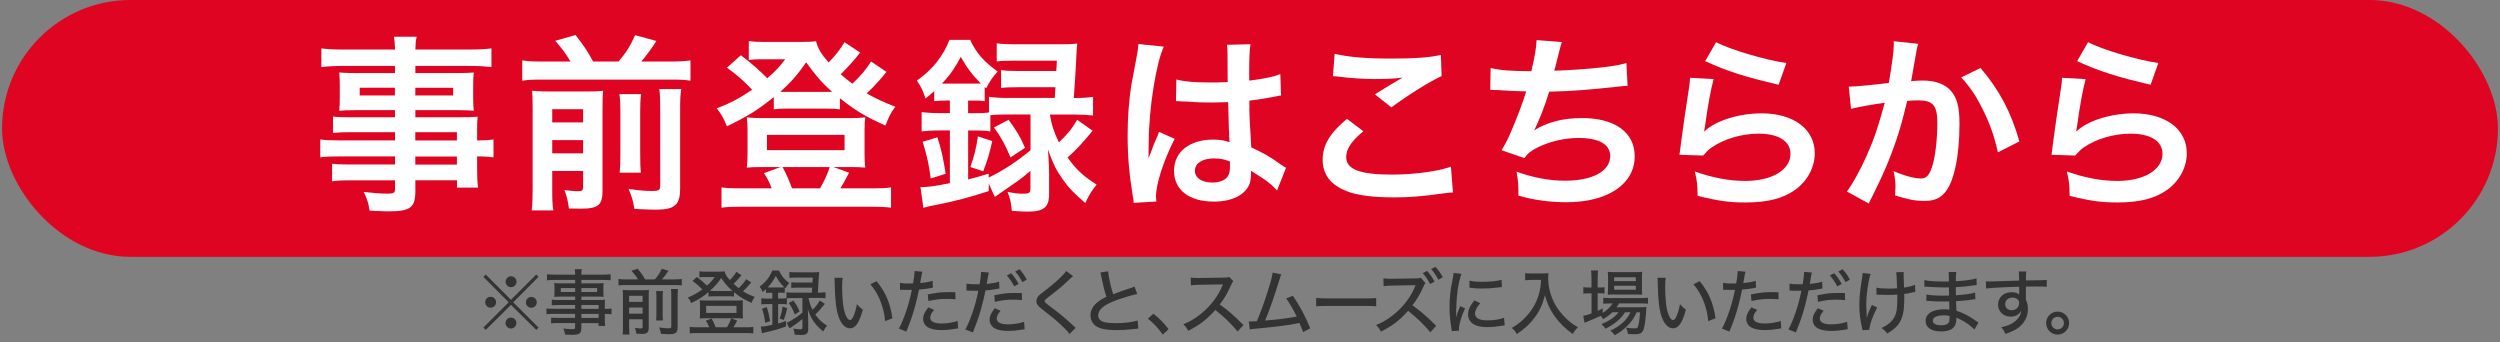 <?xml version="1.0" encoding="UTF-8"?>
<svg xmlns="http://www.w3.org/2000/svg" version="1.1" viewBox="0 0 438 60">
  <rect x="0" y="0" width="438" height="60" fill="#808080" stroke="none"/>
  <defs>
    <style>
      .cls-1 {
        fill: #fff;
      }

      .cls-2 {
        fill: #df0522;
      }

      .cls-3 {
        fill: #333;
      }
    </style>
  </defs>
  <!-- Generator: Adobe Illustrator 28.7.1, SVG Export Plug-In . SVG Version: 1.2.0 Build 142)  -->
  <g>
    <g id="jizen">
      <rect class="cls-2" x=".36" y="0" width="437.28" height="45" rx="22.5" ry="22.5"/>
      <g>
        <path class="cls-3" d="M93.95,48.1l.4.41-4.43,4.45,4.43,4.43-.4.41-4.43-4.39-4.42,4.39-.41-.41,4.43-4.43-4.43-4.45.41-.41,4.42,4.43,4.43-4.43ZM86.91,52.95c0,.54-.42.96-.95.96s-.96-.44-.96-.96.42-.95.96-.95.95.42.95.95ZM90.47,56.6c0,.52-.44.96-.95.96s-.96-.46-.96-.96.45-.96.87-.96h.04s.01.01.03.01h.03c.52-.01.95.41.95.95ZM90.49,49.35c0,.54-.42.96-.95.96s-.96-.44-.96-.96.44-.95.96-.95.95.42.95.95ZM94.04,52.97c0,.52-.42.95-.95.95s-.95-.42-.95-.95.42-.95.95-.95.95.42.95.95Z"/>
        <path class="cls-3" d="M100.77,53.44h-2.94c-.46,0-.82.01-1.16.05v-.99c.31.05.61.06,1.18.06h2.92v-.59h-2.62c-.42,0-.76.01-1.05.05.04-.3.05-.51.05-.85v-.71c0-.35-.01-.55-.05-.87.32.04.6.05,1.06.05h2.61v-.6h-3.49c-.61,0-1.04.02-1.45.07v-1.06c.36.05.77.07,1.5.07h3.44c-.01-.5-.03-.66-.08-.96h1.25c-.06.3-.09.46-.09.96h3.65c.72,0,1.12-.03,1.48-.07v1.06c-.42-.05-.84-.07-1.43-.07h-3.7v.6h2.87c.45,0,.74-.01,1.04-.05-.04.29-.05.5-.05.87v.71c0,.36.01.56.05.85-.27-.04-.61-.05-1.01-.05h-2.89v.59h2.79c.71,0,1-.01,1.35-.05-.03.27-.04.49-.04,1.14v.46c.65,0,.92-.03,1.18-.07v1.02c-.29-.04-.57-.06-1.18-.06v.79c0,.64.01.99.07,1.31h-1.16v-.49h-3.02v.82c0,1.01-.3,1.23-1.66,1.23-.26,0-.77-.02-1.2-.05-.05-.42-.11-.64-.31-1.06.69.09,1.11.12,1.57.12.41,0,.51-.06.51-.31v-.76h-2.96c-.57,0-.86.01-1.25.06v-1.02c.36.04.57.05,1.21.05h2.99v-.7h-3.64c-.71,0-1.05.01-1.37.06v-1.02c.31.06.65.07,1.36.07h3.66v-.67ZM98.25,50.47v.69h2.52v-.69h-2.52ZM101.86,51.16h2.76v-.69h-2.76v.69ZM104.88,54.11v-.67h-3.02v.67h3.02ZM101.86,55.7h3.02v-.7h-3.02v.7Z"/>
        <path class="cls-3" d="M111.77,48.95c-.34-.59-.55-.86-1.14-1.52l1.1-.35c.77.97.84,1.05,1.28,1.87h1.72c.54-.61.85-1.09,1.22-1.86l1.17.35c-.39.59-.8,1.12-1.15,1.51h2.18c.6,0,.96-.03,1.3-.08v1.14c-.37-.06-.71-.07-1.3-.07h-8.49c-.57,0-.89.01-1.3.07v-1.14c.44.06.67.08,1.3.08h2.1ZM110.23,57.29c0,.65.01.99.07,1.32h-1.22c.05-.39.06-.76.06-1.38v-5.33c0-.6-.01-.81-.04-1.11.41.04.67.05,1.19.05h2.28c.66,0,.85-.01,1.12-.05-.03.29-.04.59-.04,1.27v5.34c0,.86-.26,1.1-1.22,1.1-.26,0-.49-.01-.94-.04-.07-.5-.11-.61-.26-1.02.42.06.71.1.94.1.35,0,.41-.05.41-.3v-1.31h-2.36v1.36ZM112.58,52.89v-1.06h-2.36v1.06h2.36ZM112.58,54.95v-1.07h-2.36v1.07h2.36ZM116.16,50.98c-.05.32-.06.55-.06,1.19v2.61c0,.85.01,1.05.05,1.37h-1.2c.04-.36.05-.56.05-1.36v-2.63c0-.6-.01-.8-.06-1.17h1.22ZM118.79,50.63c-.05.32-.07.7-.07,1.33v5.3c0,1.02-.3,1.29-1.52,1.29-.32,0-.72-.01-1.4-.06-.06-.42-.14-.69-.32-1.12.69.1,1.17.15,1.56.15.5,0,.57-.05.57-.39v-5.2c0-.72-.01-.94-.06-1.3h1.25Z"/>
        <path class="cls-3" d="M131.6,49.52c-.11.11-.14.14-.25.27-.39.45-.76.85-1.18,1.24.74.45,1.14.64,2.06.99-.27.36-.4.59-.56,1.04-1.35-.6-2.06-1.02-3.07-1.87v.77c-.26-.04-.46-.05-.9-.05h-2.62c-.45,0-.7.01-.95.05v-.79c-1,.85-1.71,1.3-3.04,1.92-.16-.4-.27-.6-.59-.96,1.06-.45,1.67-.79,2.56-1.42-.6-.61-1.05-1-1.73-1.5l.77-.69c.7.54,1.21.97,1.76,1.52.64-.57.94-.91,1.35-1.5h-1.91c-.22,0-.49.01-.77.05v-1.06c.29.05.49.06.97.06h2.36c.59,0,.82-.01,1.09-.05.11.51.34.89.92,1.53.51-.52.91-1.04,1.14-1.45l.89.6c-.36.45-.95,1.09-1.37,1.5.36.34.57.51.89.76.57-.55,1.05-1.1,1.32-1.58l.89.61ZM124.27,57.34c-.14-.37-.36-.8-.6-1.16l1.01-.37c.3.55.49.94.71,1.53h1.98c.34-.57.54-1.01.74-1.57l1.05.4c-.27.51-.51.94-.67,1.17h2.27c.56,0,.86-.01,1.22-.08v1.16c-.35-.05-.71-.07-1.28-.07h-8.59c-.56,0-.91.02-1.27.07v-1.16c.36.06.65.08,1.21.08h2.23ZM123.51,55.76c-.42,0-.69.01-.92.04.04-.34.05-.54.05-.89v-1.46c0-.32-.01-.55-.06-.85.35.04.57.05,1,.05h5.63c.42,0,.67-.01.96-.05-.03.27-.04.47-.04.85v1.46c0,.39.01.6.04.89-.24-.03-.49-.04-.92-.04h-5.73ZM123.72,54.83h5.31v-1.24h-5.31v1.24ZM127.71,50.98c.31,0,.36,0,.62-.01-.89-.77-1.33-1.3-1.97-2.27-.62.94-1.1,1.48-2,2.26.22.02.35.02.67.02h2.67Z"/>
        <path class="cls-3" d="M134.97,51.29c-.29,0-.49.01-.76.05v-.69c-.24.22-.32.3-.6.52-.16-.46-.25-.62-.52-.96,1.05-.75,1.78-1.7,2.21-2.81h1.17c.49,1,.94,1.55,1.8,2.18-.31.37-.44.56-.64.92l-.14-.12v.94c-.27-.03-.41-.04-.77-.04h-.39v1.02h.51c.4,0,.69-.01.95-.05v-1.05c.34.05.67.07,1.17.07h3.28q.04-.51.06-.87h-2.57c-.52,0-.77.01-1.1.05v-1.01c.3.05.55.06,1.1.06h2.62q.03-.25.05-.86h-2.91c-.54,0-.89.01-1.19.05v-1.04c.35.05.66.06,1.22.06h2.83c.52,0,.85-.01,1.19-.05-.05.26-.05.34-.08.74-.05,1.07-.1,1.82-.17,2.87h.15c.52,0,.86-.03,1.2-.07v1.06c-.34-.04-.7-.06-1.18-.06h-1.81c.16.84.34,1.35.7,2.06.57-.54.92-.99,1.28-1.61l.89.59c-.65.81-1.16,1.38-1.68,1.85.57.85,1.12,1.37,2.06,1.97-.27.31-.46.59-.66,1.01-.84-.67-1.26-1.13-1.76-1.86-.4-.61-.59-1.02-.95-2.02.05.85.07,1.38.07,1.73v1.71c0,.82-.29,1.06-1.31,1.06-.18,0-.26,0-1.06-.06-.04-.45-.1-.71-.24-1.06.45.09.85.12,1.15.12.35,0,.45-.06.45-.32v-1.48c-.69.57-.8.66-2.27,1.65l-.5-.97c.5-.22.94-.49,1.75-1.02.34-.22.5-.36,1.02-.79v-2.54h-1.63c-.5,0-.81.01-1.1.05v1.06c-.29-.05-.57-.06-1.02-.06h-.51v3.41c.46-.12.72-.21,1.38-.45v.97c-1.31.47-1.95.65-3.32.96-.6.14-.66.15-.9.22l-.19-1.16c.52-.01.96-.07,2.02-.31v-3.64h-.74c-.5,0-.89.03-1.2.06v-1.07c.31.04.69.06,1.21.06h.72v-1.02h-.36ZM134.06,56.55c-.16-1.18-.24-1.52-.54-2.48l.82-.26c.27.84.41,1.42.57,2.47l-.86.27ZM136.71,50.37c.31,0,.52-.01.71-.04-.67-.64-.99-1.06-1.5-2-.42.84-.8,1.36-1.42,2.02.2.01.3.01.49.01h1.72ZM136.59,55.8c.29-.76.41-1.28.51-2.08l.82.27c-.16.76-.31,1.31-.6,2.06l-.74-.25ZM139.01,52.65c.54.77.77,1.18,1.07,1.9l-.82.54c-.37-.92-.6-1.33-1.07-2.01l.82-.42Z"/>
        <path class="cls-3" d="M147.64,48.66c-.07.45-.1.92-.1,1.66,0,1.27.11,2.84.26,3.63.25,1.3.69,2.12,1.12,2.12.2,0,.39-.2.56-.57.29-.66.5-1.36.65-2.21.36.42.52.57,1.04.96-.64,2.33-1.28,3.27-2.28,3.27-.82,0-1.57-.8-2.01-2.13-.41-1.27-.59-2.93-.65-5.96,0-.42-.01-.5-.04-.76h1.45ZM153.57,49.26c1.57,1.88,2.39,3.82,2.78,6.5l-1.28.5c-.09-1.15-.37-2.39-.82-3.5-.42-1.1-1.01-2.06-1.76-2.96l1.09-.54Z"/>
        <path class="cls-3" d="M157.7,49.56c.46.09.81.11,1.53.11.27,0,.46,0,.74-.01.15-.77.26-1.63.26-2.01,0-.04,0-.1-.01-.17l1.38.12q-.09.29-.24,1.18c-.06.37-.07.5-.14.82.95-.1,1.58-.21,2.17-.4l.06,1.2q-.1.01-.37.06c-.59.12-1.46.24-2.07.27-.15.85-.49,2.22-.81,3.36-.37,1.3-.67,2.16-1.41,4l-1.31-.52c.89-1.61,1.8-4.33,2.28-6.79-.11,0-.75.01-1.01.01-.09,0-.19,0-.36-.01-.19-.01-.4-.01-.57-.01h-.14v-1.22ZM163.65,54.29c-.32.4-.42.54-.51.72-.1.21-.16.46-.16.66,0,.65.7,1.01,2,1.01.92,0,2.08-.19,2.79-.45l.1,1.3c-.2.04-.27.04-.59.09-.99.16-1.56.21-2.27.21-1.06,0-1.83-.15-2.41-.47-.55-.31-.87-.87-.87-1.51,0-.6.22-1.1.9-2l1.02.44ZM167.4,52.44c-.6-.06-.95-.07-1.53-.07-1.18,0-2,.1-3.22.37l-.1-1.16c1.66-.32,2.28-.4,3.54-.4.35,0,.55,0,1.28.01l.03,1.25Z"/>
        <path class="cls-3" d="M171.62,49.81c.15-.77.26-1.63.26-2.01,0-.04,0-.1-.01-.17l1.38.12q-.09.29-.24,1.18c-.06.37-.07.5-.14.82.95-.1,1.58-.21,2.17-.4l.06,1.2-.37.06c-.59.12-1.46.24-2.07.27-.15.85-.49,2.22-.81,3.36-.37,1.3-.67,2.16-1.41,4l-1.31-.52c.89-1.61,1.8-4.33,2.28-6.79-.11,0-.75.01-1.01.01l-1.07-.03v-1.22c.47.09.82.11,1.55.11h.74ZM175.3,54.44c-.32.4-.42.54-.51.72-.1.21-.16.46-.16.66,0,.66.71,1.01,2,1.01.92,0,2.08-.19,2.79-.45l.1,1.3c-.2.04-.27.04-.59.09-.99.16-1.56.21-2.27.21-1.06,0-1.83-.15-2.41-.47-.54-.31-.87-.87-.87-1.51,0-.6.22-1.1.9-2l1.02.44ZM179.05,52.59c-.6-.06-.95-.09-1.53-.09-1.18,0-2,.1-3.22.39l-.1-1.16c1.66-.34,2.28-.4,3.54-.4h1.28s.03,1.26.03,1.26ZM177.16,47.88c.59.66.86,1.06,1.3,1.87l-.77.42c-.41-.77-.76-1.3-1.3-1.91l.77-.39ZM178.61,47.17c.6.66.86,1.04,1.28,1.82l-.76.44c-.39-.72-.74-1.25-1.27-1.87l.75-.39Z"/>
        <path class="cls-3" d="M188,48.39c-.2.15-.4.32-1.55,1.4-.64.6-1.45,1.26-2.93,2.38-.4.31-.5.42-.5.57,0,.2.04.24,1.11,1.06,1.96,1.48,2.22,1.71,3.97,3.31.15.15.21.2.35.32l-1.07,1.09c-.31-.45-.79-.95-1.62-1.72-.85-.79-1.35-1.2-3.19-2.63-.77-.6-.99-.91-.99-1.42,0-.35.14-.66.39-.94.15-.16.16-.17,1.09-.87,1.83-1.41,3.27-2.73,3.74-3.46l1.21.91Z"/>
        <path class="cls-3" d="M194.15,47.55c.05.85.47,2.74.87,4,.6-.24.99-.37,1.62-.6l1.67-.56c.21-.07.29-.1.46-.19l.47,1.31c-1.01.2-2.63.7-3.98,1.21-1.91.74-2.86,1.57-2.86,2.53,0,.61.39,1.01,1.17,1.21.4.1,1.17.16,1.97.16,1.45,0,2.92-.19,3.78-.47l.11,1.43c-.26.01-.3.01-.97.09-1.32.14-1.97.17-2.86.17-1.67,0-2.71-.19-3.48-.64-.67-.4-1.06-1.12-1.06-2,0-.79.4-1.57,1.11-2.16.49-.41.87-.65,1.67-1.06-.34-1.01-.52-1.76-.87-3.42-.12-.61-.12-.62-.2-.81l1.36-.22Z"/>
        <path class="cls-3" d="M202.06,54.96c1.11.86,1.76,1.53,2.68,2.71l-1.02.95c-.87-1.21-1.58-1.97-2.61-2.79l.95-.86Z"/>
        <path class="cls-3" d="M216.82,58.08c-.99-1.25-2.36-2.56-3.89-3.78-1.45,1.63-2.81,2.68-4.76,3.66-.27-.54-.4-.7-.85-1.16.96-.37,1.56-.71,2.51-1.38,1.92-1.38,3.47-3.29,4.3-5.3q.04-.11.08-.19t.05-.11c-.15.01-.22.01-.39.01l-3.62.06c-.77.01-1.01.03-1.6.1l-.04-1.36c.42.05.74.07,1.28.07h.34l4.15-.06c.6,0,.71-.03.99-.12l.7.74c-.15.16-.25.34-.37.64-.6,1.38-1.23,2.48-2,3.44,1.57,1.13,2.57,2.01,4.15,3.61l-1.04,1.15Z"/>
        <path class="cls-3" d="M224.49,48.08c-.14.26-.16.34-.32.87-.84,2.79-1.71,5.28-2.52,7.21,2.01-.15,4.25-.44,5.54-.7-.56-1.13-1.3-2.42-1.85-3.18l1.17-.46c1.15,1.66,2.26,3.73,3.04,5.7l-1.25.66q-.16-.5-.65-1.6-.16.03-.44.09c-1.37.29-3.41.55-7.13.91-.75.07-.89.09-1.12.15l-.17-1.42q.16.01.3.01c.25,0,.39-.01,1.11-.05.7-1.65,1.2-3.02,1.83-4.99.6-1.88.84-2.78.94-3.52l1.52.31Z"/>
        <path class="cls-3" d="M230.58,52.19c.46.06,1,.09,1.92.09h6.75c1.07,0,1.37-.01,1.86-.07v1.45c-.55-.05-.95-.06-1.87-.06h-6.72c-1.05,0-1.42.01-1.93.06v-1.46Z"/>
        <path class="cls-3" d="M250.59,58.23c-.99-1.25-2.36-2.56-3.89-3.78-1.45,1.65-2.81,2.68-4.77,3.65-.27-.54-.4-.7-.85-1.16.96-.37,1.56-.71,2.51-1.38,1.92-1.38,3.47-3.29,4.3-5.3l.12-.3-4,.07c-.77.01-1.01.03-1.6.1l-.04-1.36c.42.05.74.07,1.62.07l3.95-.06c.6-.01.71-.02.99-.12l.81.94c-.15.16-.25.34-.37.64-.51,1.18-1.15,2.28-1.91,3.24,1.57,1.14,2.57,2.01,4.15,3.61l-1.04,1.15ZM250.03,47.47c.59.66.86,1.06,1.3,1.87l-.77.42c-.41-.77-.76-1.3-1.3-1.91l.77-.39ZM251.49,46.75c.6.66.86,1.04,1.28,1.82l-.76.44c-.39-.72-.74-1.25-1.27-1.87l.75-.39Z"/>
        <path class="cls-3" d="M256.05,47.98c-.26.64-.54,1.83-.69,3.04-.14,1-.22,2.32-.24,3.41v1.12h.03c.11-.55.19-.79.67-1.92l.86.39c-.64,1.33-1.07,2.82-1.07,3.63,0,.05,0,.15.01.27l-1.28.09c-.01-.21-.03-.29-.06-.55-.24-1.45-.32-2.37-.32-3.68,0-1.66.15-3.01.54-4.86.13-.65.15-.79.17-1.11l1.38.17ZM259.33,53.13c-.62.72-.9,1.27-.9,1.82,0,.77.74,1.18,2.15,1.18,1.11,0,2.18-.16,2.93-.46l.11,1.33c-.16.03-.2.03-.47.07-.95.16-1.73.24-2.57.24-1.5,0-2.47-.34-2.99-1.02-.25-.31-.39-.77-.39-1.22,0-.75.36-1.53,1.12-2.44l1.01.5ZM257.46,49.17c.66.15,1.17.2,2.12.2,1.53,0,2.78-.12,3.49-.35l.06,1.27c-.09,0-.16.01-.87.1-.77.1-1.73.16-2.64.16-.71,0-1.27-.03-1.82-.1-.17-.01-.21-.03-.35-.04v-1.25Z"/>
        <path class="cls-3" d="M268.3,49.04c-.3,0-.64.03-1.09.06v-1.25c.3.05.56.06,1.07.06h1.85c.56,0,.86-.01,1.15-.06-.03.29-.04.54-.04.79,0,1.67.41,3.24,1.22,4.7.5.89,1.12,1.68,1.95,2.47.67.66,1.09.96,2.05,1.53-.44.41-.6.62-.91,1.17-1.37-.96-2.36-1.95-3.26-3.23-.77-1.11-1.26-2.18-1.61-3.57-.42,1.63-.94,2.74-1.77,3.88-.81,1.11-1.77,2-3.16,2.94-.24-.46-.47-.74-.89-1.07,1.16-.69,1.81-1.21,2.66-2.16.96-1.06,1.67-2.33,2.06-3.65.26-.91.36-1.56.41-2.62h-1.7Z"/>
        <path class="cls-3" d="M282.45,54.74c-.49.47-.94.81-1.58,1.18-.12-.21-.19-.3-.45-.59-.41.21-1.6.74-2.08.92-.34.14-.65.27-.72.31l-.24-1.23c.49-.09.66-.14,1.46-.42v-3.52h-.44c-.37,0-.69.03-1,.06v-1.14c.31.05.6.06,1.02.06h.41v-1.62c0-.61-.03-1-.08-1.37h1.24c-.06.4-.08.75-.08,1.38v1.61h.25c.45,0,.71-.01.95-.05v1.11c-.35-.04-.6-.05-.94-.05h-.26v3.09c.36-.16.5-.22.89-.42v.77c.79-.5,1.36-1.04,1.72-1.66h-.47c-.52,0-.89.03-1.15.06v-1.06c.27.05.59.06,1.16.06h5.4c.6,0,.97-.03,1.27-.07v1.06c-.31-.04-.72-.05-1.27-.05h-3.8c-.15.26-.22.36-.45.67h4.04c.6,0,.87-.01,1.22-.05-.04.2-.04.24-.06.75-.1,1.68-.3,2.94-.56,3.42-.25.46-.61.61-1.53.61-.34,0-.7-.01-1.1-.04-.05-.45-.14-.71-.35-1.11.61.09,1.07.12,1.47.12.35,0,.54-.08.61-.22.16-.36.31-1.36.39-2.59h-.61c-.32.74-.72,1.38-1.2,1.93-.39.44-1.06,1.05-1.57,1.42-.31.22-.55.37-1.06.66-.27-.39-.37-.5-.77-.8,1.06-.51,1.57-.85,2.25-1.46.52-.49.96-1.07,1.28-1.76h-.95c-.75,1.18-1.85,2.1-3.44,2.88-.19-.31-.35-.51-.69-.8,1.38-.57,2.41-1.28,2.99-2.08h-1.12ZM282.81,51.59c-.49,0-.86.01-1.13.05.02-.34.05-.69.05-1.17v-1.73c0-.55-.01-.75-.05-1.12.37.05.67.06,1.23.06h3.49c.6,0,.96-.01,1.32-.06-.05.35-.05.59-.05,1.2v1.66c0,.55.01.91.05,1.16-.27-.03-.64-.04-1.14-.04h-3.78ZM282.8,49.25h3.79v-.67h-3.79v.67ZM282.8,50.76h3.79v-.7h-3.79v.7Z"/>
        <path class="cls-3" d="M291.84,48.66c-.07.45-.1.92-.1,1.66,0,1.27.11,2.84.26,3.63.25,1.3.69,2.12,1.12,2.12.2,0,.39-.2.56-.57.29-.66.5-1.36.65-2.21.36.42.52.57,1.04.96-.64,2.33-1.28,3.27-2.28,3.27-.82,0-1.57-.8-2.01-2.13-.41-1.27-.59-2.93-.65-5.96,0-.42-.01-.5-.04-.76h1.45ZM297.78,49.26c1.57,1.88,2.39,3.82,2.78,6.5l-1.28.5c-.09-1.15-.37-2.39-.82-3.5-.42-1.1-1.01-2.06-1.76-2.96l1.09-.54Z"/>
        <path class="cls-3" d="M301.91,49.56c.46.09.81.11,1.53.11.27,0,.46,0,.74-.01.15-.77.26-1.63.26-2.01,0-.04,0-.1-.01-.17l1.38.12q-.09.29-.24,1.18c-.06.37-.07.5-.14.82.95-.1,1.58-.21,2.17-.4l.06,1.2q-.1.01-.37.06c-.59.12-1.46.24-2.07.27-.15.85-.49,2.22-.81,3.36-.37,1.3-.67,2.16-1.41,4l-1.31-.52c.89-1.61,1.8-4.33,2.28-6.79-.11,0-.75.01-1.01.01-.09,0-.19,0-.36-.01-.19-.01-.4-.01-.57-.01h-.14v-1.22ZM307.86,54.29c-.32.4-.42.54-.51.72-.1.21-.16.46-.16.66,0,.65.7,1.01,2,1.01.92,0,2.08-.19,2.79-.45l.1,1.3c-.2.04-.27.04-.59.09-.99.16-1.56.21-2.27.21-1.06,0-1.83-.15-2.41-.47-.55-.31-.87-.87-.87-1.51,0-.6.22-1.1.9-2l1.02.44ZM311.61,52.44c-.6-.06-.95-.07-1.53-.07-1.18,0-2,.1-3.22.37l-.1-1.16c1.66-.32,2.28-.4,3.54-.4.35,0,.55,0,1.28.01l.03,1.25Z"/>
        <path class="cls-3" d="M315.82,49.81c.15-.77.26-1.63.26-2.01,0-.04,0-.1-.01-.17l1.38.12q-.09.29-.24,1.18c-.06.37-.07.5-.14.82.95-.1,1.58-.21,2.17-.4l.06,1.2-.37.06c-.59.12-1.46.24-2.07.27-.15.85-.49,2.22-.81,3.36-.37,1.3-.67,2.16-1.41,4l-1.31-.52c.89-1.61,1.8-4.33,2.28-6.79-.11,0-.75.01-1.01.01l-1.07-.03v-1.22c.47.09.82.11,1.55.11h.74ZM319.5,54.44c-.32.4-.42.54-.51.72-.1.21-.16.46-.16.66,0,.66.71,1.01,2,1.01.92,0,2.08-.19,2.79-.45l.1,1.3c-.2.04-.27.04-.59.09-.99.16-1.56.21-2.27.21-1.06,0-1.83-.15-2.41-.47-.54-.31-.87-.87-.87-1.51,0-.6.22-1.1.9-2l1.02.44ZM323.26,52.59c-.6-.06-.95-.09-1.53-.09-1.18,0-2,.1-3.22.39l-.1-1.16c1.66-.34,2.28-.4,3.54-.4h1.28s.03,1.26.03,1.26ZM321.36,47.88c.59.66.86,1.06,1.3,1.87l-.77.42c-.41-.77-.76-1.3-1.3-1.91l.77-.39ZM322.82,47.17c.6.66.86,1.04,1.28,1.82l-.76.44c-.39-.72-.74-1.25-1.27-1.87l.75-.39Z"/>
        <path class="cls-3" d="M327.73,47.99c-.44,1.31-.76,3.69-.76,5.49,0,.16.03.91.09,2.22.21-.74.46-1.37.9-2.28l.92.45c-.81,1.55-1.35,3.09-1.37,3.92l-1.2.06c-.03-.16-.04-.21-.09-.45-.31-1.31-.46-2.54-.46-3.93s.11-2.52.47-4.74c.07-.44.09-.55.1-.9l1.4.16ZM328.77,50.4c.52.11,1.16.16,2.18.16.51,0,.81-.01,1.42-.06-.09-2.26-.09-2.39-.16-2.81l1.33-.02c-.03.19-.03.27-.03.41,0,.11,0,.17.03.86.01.15.03.62.05,1.45.89-.14,1.46-.29,1.92-.5l.06,1.24c-.2.04-.25.04-.67.14-.57.14-.71.16-1.28.22.01.29.01.42.01.57,0,1.23-.08,2.32-.21,2.86-.37,1.63-1.09,2.53-2.78,3.51-.35-.46-.51-.62-1-.97,1.14-.52,1.88-1.17,2.31-2,.35-.71.46-1.43.46-3.19,0-.15,0-.26-.01-.66-.41.04-1.2.06-1.8.06-.39,0-.74-.01-1.43-.04-.09-.01-.16-.01-.22-.01h-.19v-1.21Z"/>
        <path class="cls-3" d="M345.89,57.72c-.6-.65-1.52-1.31-2.54-1.8-.14-.07-.42-.2-.59-.27v.21c0,1.5-.87,2.21-2.69,2.21-1.68,0-2.71-.69-2.71-1.83,0-1.27,1.21-2.05,3.21-2.05.4,0,.74.01.97.05v-.17s-.01-.06-.01-.14-.01-.27-.01-.56c-.01-.12-.01-.31-.03-.56-.49,0-1.01.01-1.33.01-.77,0-1.25-.01-2.2-.09-.15-.01-.26-.01-.35-.01h-.1v-1.12c.56.12,1.68.2,2.91.2.27,0,.67-.01,1.06-.02l-.03-1.43c-.37.01-.57.01-.81.01-.71,0-2.13-.06-3.04-.12-.12-.01-.21-.01-.26-.01-.04,0-.1,0-.19.01v-1.16c.69.15,1.88.24,3.31.24.2,0,.61,0,.99-.01q-.01-1.36-.05-1.66h1.35c-.06.31-.07.59-.09,1.62,1.77-.11,2.83-.25,3.62-.5l.05,1.17q-.25.01-.92.11c-1.04.14-1.6.2-2.76.26q.01.44.03,1.42c1.5-.1,2.62-.25,3.36-.47l.05,1.17c-.27.01-.37.03-1.23.15-.51.07-1.41.15-2.16.19.04.96.05,1.52.06,1.67,1.21.39,2.11.85,3.43,1.78.21.15.26.19.44.29l-.71,1.22ZM340.42,55.25c-.67,0-1.27.16-1.57.42-.14.12-.22.32-.22.51,0,.52.54.81,1.5.81.65,0,1.07-.15,1.27-.45.12-.19.17-.41.17-.8,0-.08-.01-.39-.01-.39-.44-.09-.65-.11-1.14-.11Z"/>
        <path class="cls-3" d="M347.96,49.29c.26.03.36.03.56.03.35,0,.85-.01,2.23-.07q.81-.03,3.01-.09c-.01-1.06-.03-1.28-.08-1.6h1.32c-.05.37-.06.6-.06,1.57,2.27-.01,3.22-.04,3.65-.09v1.21c-.45-.05-1.04-.06-2.1-.06-.34,0-.55,0-1.55.03v2.3c.25.54.35,1.02.35,1.65,0,1.33-.64,2.51-1.77,3.32-.5.35-1.06.62-2.15,1.01-.29-.6-.4-.76-.76-1.16,1.04-.24,1.53-.44,2.11-.81.87-.59,1.32-1.26,1.4-2.11-.34.67-1,1.05-1.86,1.05-1.26,0-2.2-.89-2.2-2.1,0-1.27,1-2.18,2.39-2.18.57,0,1.02.15,1.32.42t-.01-.16v-1.21c-2,.03-5,.19-5.79.31l-.04-1.25ZM351.3,53.25c0,.65.46,1.1,1.14,1.1.76,0,1.31-.52,1.31-1.26,0-.27-.08-.46-.25-.61-.22-.22-.55-.34-.92-.34-.72,0-1.27.47-1.27,1.11Z"/>
        <path class="cls-3" d="M362.51,56.6c0,1.12-.9,2.02-2.01,2.02s-2.02-.91-2.02-2.02.9-2.01,2.01-2.01,2.02.9,2.02,2.01ZM359.39,56.6c0,.61.5,1.11,1.11,1.11s1.1-.5,1.1-1.11-.5-1.1-1.11-1.1-1.1.5-1.1,1.1Z"/>
      </g>
      <g>
        <path class="cls-1" d="M69.2,23.16h-7.82c-1.19,0-2.15.03-3.04.13v-2.87c.79.1,1.65.13,3.1.13h7.76v-1.25h-7c-1.19,0-2.01.03-2.77.1.07-.69.1-1.39.1-2.21v-2.18c0-.92-.03-1.52-.1-2.31.86.07,1.55.1,2.81.1h6.96v-1.25h-9.04c-1.62,0-2.71.07-3.86.2v-3.27c1.02.13,2.15.2,4.06.2h8.85c-.03-1.16-.07-1.52-.2-2.24h3.99c-.17.73-.2,1.06-.23,2.24h9.27c1.91,0,3-.07,4.06-.2v3.27c-1.12-.13-2.28-.2-3.86-.2h-9.47v1.25h7.46c1.25,0,1.98-.03,2.77-.1-.07.73-.1,1.29-.1,2.31v2.18c0,.99.03,1.49.1,2.21-.73-.07-1.58-.1-2.64-.1h-7.59v1.25h7.39c1.95,0,2.61-.03,3.53-.1-.1.82-.1,1.29-.1,3v1.15c1.42,0,2.21-.07,2.87-.17v3.14c-.79-.1-1.42-.17-2.87-.17v1.91c0,1.72.03,2.61.17,3.56h-3.7v-1.29h-7.29v1.85c0,2.97-.83,3.6-4.85,3.6-.79,0-2.11-.07-3.17-.13-.2-1.32-.4-1.98-1.02-3.27,1.78.2,3,.3,4.19.3,1.02,0,1.29-.16,1.29-.76v-1.58h-7.76c-1.49,0-2.28.03-3.27.17v-3.07c.89.1,1.45.13,3.14.13h7.89v-1.42h-9.47c-1.88,0-2.77.03-3.63.17v-3.14c.86.13,1.68.17,3.56.17h9.54v-1.45ZM63.02,15.37v1.35h6.17v-1.35h-6.17ZM72.76,16.73h6.63v-1.35h-6.63v1.35ZM80.05,24.61v-1.45h-7.29v1.45h7.29ZM72.76,28.84h7.29v-1.42h-7.29v1.42Z"/>
        <path class="cls-1" d="M99.95,10.78c-.83-1.39-1.32-2.08-2.67-3.63l3.56-1.02c1.65,2.18,2.08,2.81,3.07,4.65h4.46c1.32-1.55,2.08-2.77,2.9-4.62l3.73,1.02c-.86,1.35-1.85,2.67-2.64,3.6h5.08c1.62,0,2.61-.07,3.53-.2v3.56c-.99-.17-1.85-.2-3.53-.2h-22.41c-1.58,0-2.51.03-3.53.2v-3.56c1.29.17,1.85.2,3.53.2h4.92ZM96.75,33.33c0,1.68.03,2.57.2,3.53h-3.8c.13-1.09.17-2.05.17-3.76v-14.23c0-1.62-.03-2.15-.1-2.97.99.1,1.78.13,3.1.13h6.4c1.68,0,2.21-.03,2.94-.13-.07.79-.1,1.55-.1,3.3v14.19c0,2.54-.73,3.17-3.8,3.17-.5,0-.89,0-2.08-.03-.23-1.55-.33-1.95-.79-3.23,1.09.13,1.72.2,2.31.2.79,0,.96-.13.96-.73v-2.81h-5.41v3.37ZM102.16,21.44v-2.31h-5.41v2.31h5.41ZM102.16,26.86v-2.31h-5.41v2.31h5.41ZM112.33,16.49c-.13.92-.17,1.49-.17,3.14v7.06c0,2.11.03,2.61.13,3.56h-3.73c.1-.96.13-1.55.13-3.53v-7.13c0-1.52-.03-2.11-.17-3.1h3.8ZM119.36,15.6c-.17.92-.2,1.85-.2,3.5v13.9c0,1.45-.23,2.31-.76,2.84-.69.66-1.58.89-3.7.89-.79,0-1.48-.03-3.56-.13-.2-1.35-.43-2.15-1.02-3.5,1.82.26,3.04.36,4.03.36,1.35,0,1.52-.13,1.52-1.06v-13.4c0-1.85-.03-2.44-.17-3.4h3.86Z"/>
        <path class="cls-1" d="M155.33,12.6c-.26.26-.3.3-.59.69-.79.96-1.91,2.15-2.9,3.07,1.62.92,2.77,1.45,5.02,2.34-.83,1.12-1.19,1.82-1.72,3.3-3.47-1.55-5.25-2.61-7.99-4.79v1.95c-.66-.1-1.09-.13-2.21-.13h-7.29c-.86,0-1.49.03-2.08.13v-2.15c-2.77,2.24-4.59,3.37-8.22,5.12-.56-1.42-1.06-2.28-1.78-3.14,2.38-.92,3.96-1.75,6.21-3.27-1.72-1.78-2.64-2.57-4.42-3.86l2.44-2.18c1.82,1.39,3.23,2.61,4.62,4.03,1.55-1.35,2.08-1.91,3.14-3.33h-4.36c-.66,0-1.25.03-2.01.13v-3.33c.83.13,1.35.17,2.74.17h6.2c1.55,0,2.15-.03,2.84-.13.36,1.35.83,2.15,2.21,3.73,1.22-1.25,2.18-2.51,2.77-3.56l2.74,1.82c-.86,1.16-2.28,2.71-3.4,3.8.83.73,1.22,1.06,2.05,1.65,1.42-1.32,2.54-2.67,3.27-3.89l2.74,1.85ZM135.2,33c-.3-.86-.86-1.95-1.35-2.67l2.9-1.06h-3.53c-1.09,0-1.78.03-2.38.1.1-.89.13-1.45.13-2.41v-4.16c0-.86-.03-1.49-.13-2.24.86.1,1.52.13,2.61.13h15.58c1.15,0,1.78-.03,2.57-.13-.1.73-.13,1.25-.13,2.21v4.19c0,1.12.03,1.65.13,2.41-.63-.07-1.29-.1-2.38-.1h-3.2l2.74.99c-.53.99-1.29,2.41-1.52,2.74h5.64c1.55,0,2.28-.03,3.23-.17v3.56c-.99-.13-1.85-.17-3.43-.17h-22.84c-1.58,0-2.41.03-3.43.17v-3.56c.96.13,1.65.17,3.2.17h5.58ZM134.37,26.3h13.6v-2.67h-13.6v2.67ZM144.97,16.1h.82c-1.78-1.58-2.9-2.9-4.55-5.18-1.45,2.11-2.71,3.53-4.55,5.18h8.28ZM143.68,33c.73-1.29,1.39-2.71,1.68-3.73h-8.25c.69,1.29,1.16,2.38,1.65,3.73h4.92Z"/>
        <path class="cls-1" d="M165.62,17.62c-.73,0-1.22.03-1.95.1v-1.75c-.63.56-.83.73-1.52,1.29-.43-1.35-.76-2.05-1.52-3.14,2.71-1.88,4.65-4.32,5.71-7.13h3.63c1.12,2.34,2.34,3.76,4.82,5.54-.92,1.02-1.39,1.72-2.01,2.94l-.26-.23v2.48c-.73-.1-1.02-.1-1.95-.1h-.96v2.21h1.32c.99,0,1.72-.03,2.34-.13v-2.74c.92.13,1.85.2,3.17.2h8.35c.07-.99.1-1.32.13-1.88h-6.53c-1.49,0-2.18.03-3,.13v-3.14c.82.13,1.45.17,3,.17h6.67c.07-.83.07-.92.1-1.81h-7.39c-1.39,0-2.34.03-3.14.13v-3.17c.92.13,1.82.17,3.3.17h7.76c1.35,0,2.24-.03,3.04-.13q-.1.76-.2,3.2c-.1,1.72-.26,4.62-.4,6.34h.2c1.39,0,2.28-.07,3.17-.2v3.27c-.89-.1-1.91-.17-3.14-.17h-4.42c.3,1.82.63,2.87,1.58,4.88,1.49-1.42,2.31-2.41,3.2-3.96l2.71,1.91c-1.65,2.01-3.04,3.53-4.39,4.69,1.45,2.05,2.74,3.27,5.08,4.75-.89,1.12-1.35,1.88-1.98,3.23-2.11-1.82-2.97-2.74-4.03-4.26-1.09-1.55-1.62-2.64-2.51-5.12.07.66.13,1.88.2,3.66v4.22c0,2.21-.96,3-3.63,3-.73,0-1.62-.03-2.9-.13-.13-1.52-.3-2.21-.76-3.33,1.06.23,1.98.33,2.57.33,1.22,0,1.45-.13,1.45-.86v-3.14c-1.16.96-1.35,1.15-2.34,1.85q-.56.4-2.81,1.95-.53.36-1.09.76l-1.06-2.34v1.32c-3.37,1.09-5.88,1.75-8.85,2.34-1.55.3-1.58.3-2.61.59l-.5-3.63c1.35,0,2.54-.17,5.15-.69v-9.24h-1.72c-1.39,0-2.41.07-3.23.17v-3.37c.86.1,1.88.17,3.27.17h1.68v-2.21h-.83ZM163.05,31.28c-.26-2.28-.63-3.93-1.39-6.44l2.57-.79c.69,2.11,1.02,3.63,1.45,6.4l-2.64.82ZM165.69,14.65h4.92c.59,0,.79,0,1.22-.03-1.45-1.45-2.38-2.67-3.5-4.65-.99,1.88-1.88,3.17-3.3,4.69h.66ZM176.45,20.06c-1.29,0-2.15.03-2.94.13v2.84c-.73-.13-1.39-.17-2.57-.17h-1.32v8.58c1.25-.3,1.85-.5,3.6-1.02v.69c2.64-1.29,4.85-2.74,7.33-4.79v-6.27h-4.09ZM170.01,29.27c.69-1.98,1.02-3.3,1.32-5.38l2.51.83c-.46,2.11-.86,3.47-1.58,5.28l-2.24-.73ZM176.71,20.98c1.55,2.18,1.98,2.87,2.87,4.92l-2.54,1.68c-.89-2.15-1.65-3.56-2.9-5.25l2.57-1.35Z"/>
        <path class="cls-1" d="M198.62,35.54c-.03-.33-.03-.53-.17-1.29-.63-3.86-.89-7.03-.89-10.5,0-2.97.2-5.88.63-8.75q.17-.99.89-4.72c.23-1.16.36-2.11.36-2.44v-.13l4.46.46c-1.35,2.87-2.61,10.83-2.64,16.57q-.03,1.19-.03,1.72v.53c0,.26,0,.33-.03.69h.03q.17-.36.4-.96c.07-.23.23-.59.4-1.12q.3-.69.63-1.48c.07-.1.1-.2.4-1.02l2.74,1.22c-1.95,3.83-3.27,7.92-3.27,10.1,0,.23,0,.26.07.89l-3.96.23ZM206.08,13.92c1.55.4,3.27.53,5.97.53,1.16,0,1.88,0,3.04-.07,0-1.95-.03-3.6-.03-4.95,0-.73-.03-1.22-.1-1.58l4.13-.1c-.17.92-.23,2.51-.23,4.85v1.52c1.72-.2,3.17-.46,4.46-.79q.2-.07.73-.26l.26-.07.13,3.73c-.33.03-.36.03-.96.17-1.12.23-2.84.53-4.59.73v.73c0,1.85,0,1.91.33,7.46,2.38,1.12,3.2,1.58,5.18,3,.43.3.59.4.92.56l-1.58,3.99c-.56-.66-1.55-1.52-2.48-2.11-1.12-.73-1.88-1.22-2.08-1.35v.46c0,.73-.1,1.39-.26,1.85-.76,1.95-3.07,3.1-6.27,3.1-4.32,0-6.96-2.05-6.96-5.41s2.81-5.45,6.8-5.45c1.22,0,2.05.13,2.94.46-.1-.83-.13-2.44-.26-7.03-1.32.03-2.11.07-2.97.07-1.22,0-2.54-.03-4.09-.16-.46,0-.83-.03-.99-.03-.3-.03-.5-.03-.56-.03-.17-.03-.26-.03-.33-.03-.03,0-.1,0-.2.03l.07-3.8ZM212.78,27.75c-2.11,0-3.43.83-3.43,2.18,0,1.22,1.19,2.05,3.04,2.05,1.22,0,2.18-.36,2.67-1.02.3-.4.43-.89.43-1.78v-.89c-1.09-.4-1.72-.53-2.71-.53Z"/>
        <path class="cls-1" d="M238.85,23c-2.08,1.72-3,3.1-3,4.52,0,2.15,2.41,3.07,7.99,3.07,3.93,0,8.25-.59,10.36-1.39l.36,4.52c-.56.03-.76.03-1.45.13-3.96.56-6.07.73-8.91.73-3.6,0-6.5-.36-8.25-1.09-2.84-1.09-4.22-2.94-4.22-5.51s1.29-4.69,4.26-7.16l2.87,2.18ZM233.83,9.43c2.54.59,5.48.83,9.9.83,4.19,0,6.54-.17,8.71-.63l.13,3.7c-1.98.89-5.54,3.1-8.81,5.48l-2.87-2.28c1.72-1.09,3.33-2.08,4.85-2.94-1.45.2-2.87.26-4.95.26-1.68,0-4.42-.17-6.04-.4-.66-.07-.76-.1-1.22-.1l.3-3.93Z"/>
        <path class="cls-1" d="M261.16,11.91c1.52.4,3.73.56,7.13.56.63-2.64.86-4.03.92-5.45l4.42.36q-.2.59-.53,1.91-.59,2.48-.79,3.1c2.51-.07,6.24-.33,8.42-.59,2.44-.3,3.07-.43,4.22-.76l.2,3.99c-.76.03-1.06.07-1.91.17-4.79.53-7.69.76-11.82.86-.69,2.34-1.95,5.51-2.61,6.7v.07c2.21-1.42,5.08-2.15,8.32-2.15,5.81,0,9.27,2.51,9.27,6.7,0,4.88-4.72,8.05-11.95,8.05-2.94,0-5.84-.4-8.42-1.16,0-1.88-.03-2.54-.33-4.19,2.97,1.06,5.74,1.58,8.52,1.58,4.79,0,7.89-1.68,7.89-4.32,0-2.05-1.98-3.17-5.54-3.17-2.44,0-4.98.59-7.1,1.62-1.22.59-1.81,1.09-2.41,1.91l-3.99-1.39c.5-.79,1.06-1.81,1.55-2.97,1.09-2.51,2.31-5.71,2.77-7.33-1.75-.03-3.23-.1-4.98-.23-.46-.03-.79-.03-1.06-.03h-.26l.07-3.86Z"/>
        <path class="cls-1" d="M300.23,13.85c-.5,1.82-1.06,4.88-1.49,8.12q-.07.46-.17.96l.07.07c1.91-1.85,6.01-3.14,10-3.14,5.61,0,9.31,2.77,9.31,7,0,2.41-1.29,4.85-3.4,6.37-2.15,1.55-4.88,2.24-8.71,2.24-2.84,0-4.65-.23-8.42-1.16-.03-2.05-.1-2.71-.5-4.26,3.23,1.12,6.07,1.65,8.88,1.65,4.65,0,7.89-1.95,7.89-4.75,0-2.21-2.08-3.53-5.58-3.53-2.94,0-6.01.89-8.22,2.41-.59.43-.79.63-1.49,1.42l-4.16-.13c.1-.59.1-.73.26-1.98.26-2.05.79-5.71,1.39-9.6.13-.79.17-1.19.2-1.91l4.13.23ZM300.66,7.38c2.28,1.25,8.58,3.14,12.31,3.66l-1.35,3.8c-5.64-1.29-9.11-2.38-12.87-4.13l1.92-3.33Z"/>
        <path class="cls-1" d="M336.07,7.68c-.1.3-.2.66-.26,1.02-.07.43-.1.59-.2,1.12q-.1.69-.56,3.17c-.13.73-.13.79-.23,1.22.96-.07,1.42-.1,2.05-.1,2.18,0,3.8.59,4.88,1.75,1.12,1.25,1.55,2.84,1.55,5.84,0,5.68-.96,10.2-2.54,12.01-.92,1.09-1.91,1.49-3.66,1.49-1.52,0-2.87-.26-5.08-.96.03-.66.07-1.12.07-1.45,0-.86-.07-1.52-.33-2.81,1.78.79,3.66,1.29,4.82,1.29.96,0,1.49-.63,1.98-2.24.53-1.72.86-4.72.86-7.52,0-3.04-.76-3.93-3.37-3.93-.66,0-1.16.03-1.91.1-.99,4.03-1.29,5.02-2.01,7.16-1.15,3.3-2.05,5.41-3.96,9.27l-.5.99c-.1.2-.1.23-.26.56l-3.83-2.11c.99-1.32,2.31-3.7,3.43-6.2,1.42-3.23,1.88-4.62,3.2-9.34-1.68.2-4.82.76-5.91,1.06l-.4-3.89c1.22,0,5.21-.4,7.03-.66.59-3.56.86-5.58.86-6.67v-.63l4.29.46ZM346.99,11.91c3.3,3.86,5.38,7.79,6.8,12.87l-3.76,1.91c-.63-2.84-1.39-5.02-2.64-7.49-1.19-2.44-2.24-3.96-3.79-5.64l3.4-1.65Z"/>
        <path class="cls-1" d="M365.41,13.85c-.5,1.82-1.06,4.88-1.49,8.12q-.07.46-.17.96l.07.07c1.92-1.85,6.01-3.14,10-3.14,5.61,0,9.31,2.77,9.31,7,0,2.41-1.29,4.85-3.4,6.37-2.14,1.55-4.88,2.24-8.71,2.24-2.84,0-4.65-.23-8.42-1.16-.03-2.05-.1-2.71-.5-4.26,3.23,1.12,6.07,1.65,8.88,1.65,4.65,0,7.89-1.95,7.89-4.75,0-2.21-2.08-3.53-5.58-3.53-2.94,0-6.01.89-8.22,2.41-.59.43-.79.63-1.49,1.42l-4.16-.13c.1-.59.1-.73.26-1.98.26-2.05.79-5.71,1.39-9.6.13-.79.17-1.19.2-1.91l4.13.23ZM365.83,7.38c2.28,1.25,8.58,3.14,12.31,3.66l-1.35,3.8c-5.64-1.29-9.11-2.38-12.87-4.13l1.91-3.33Z"/>
      </g>
    </g>
  </g>
</svg>